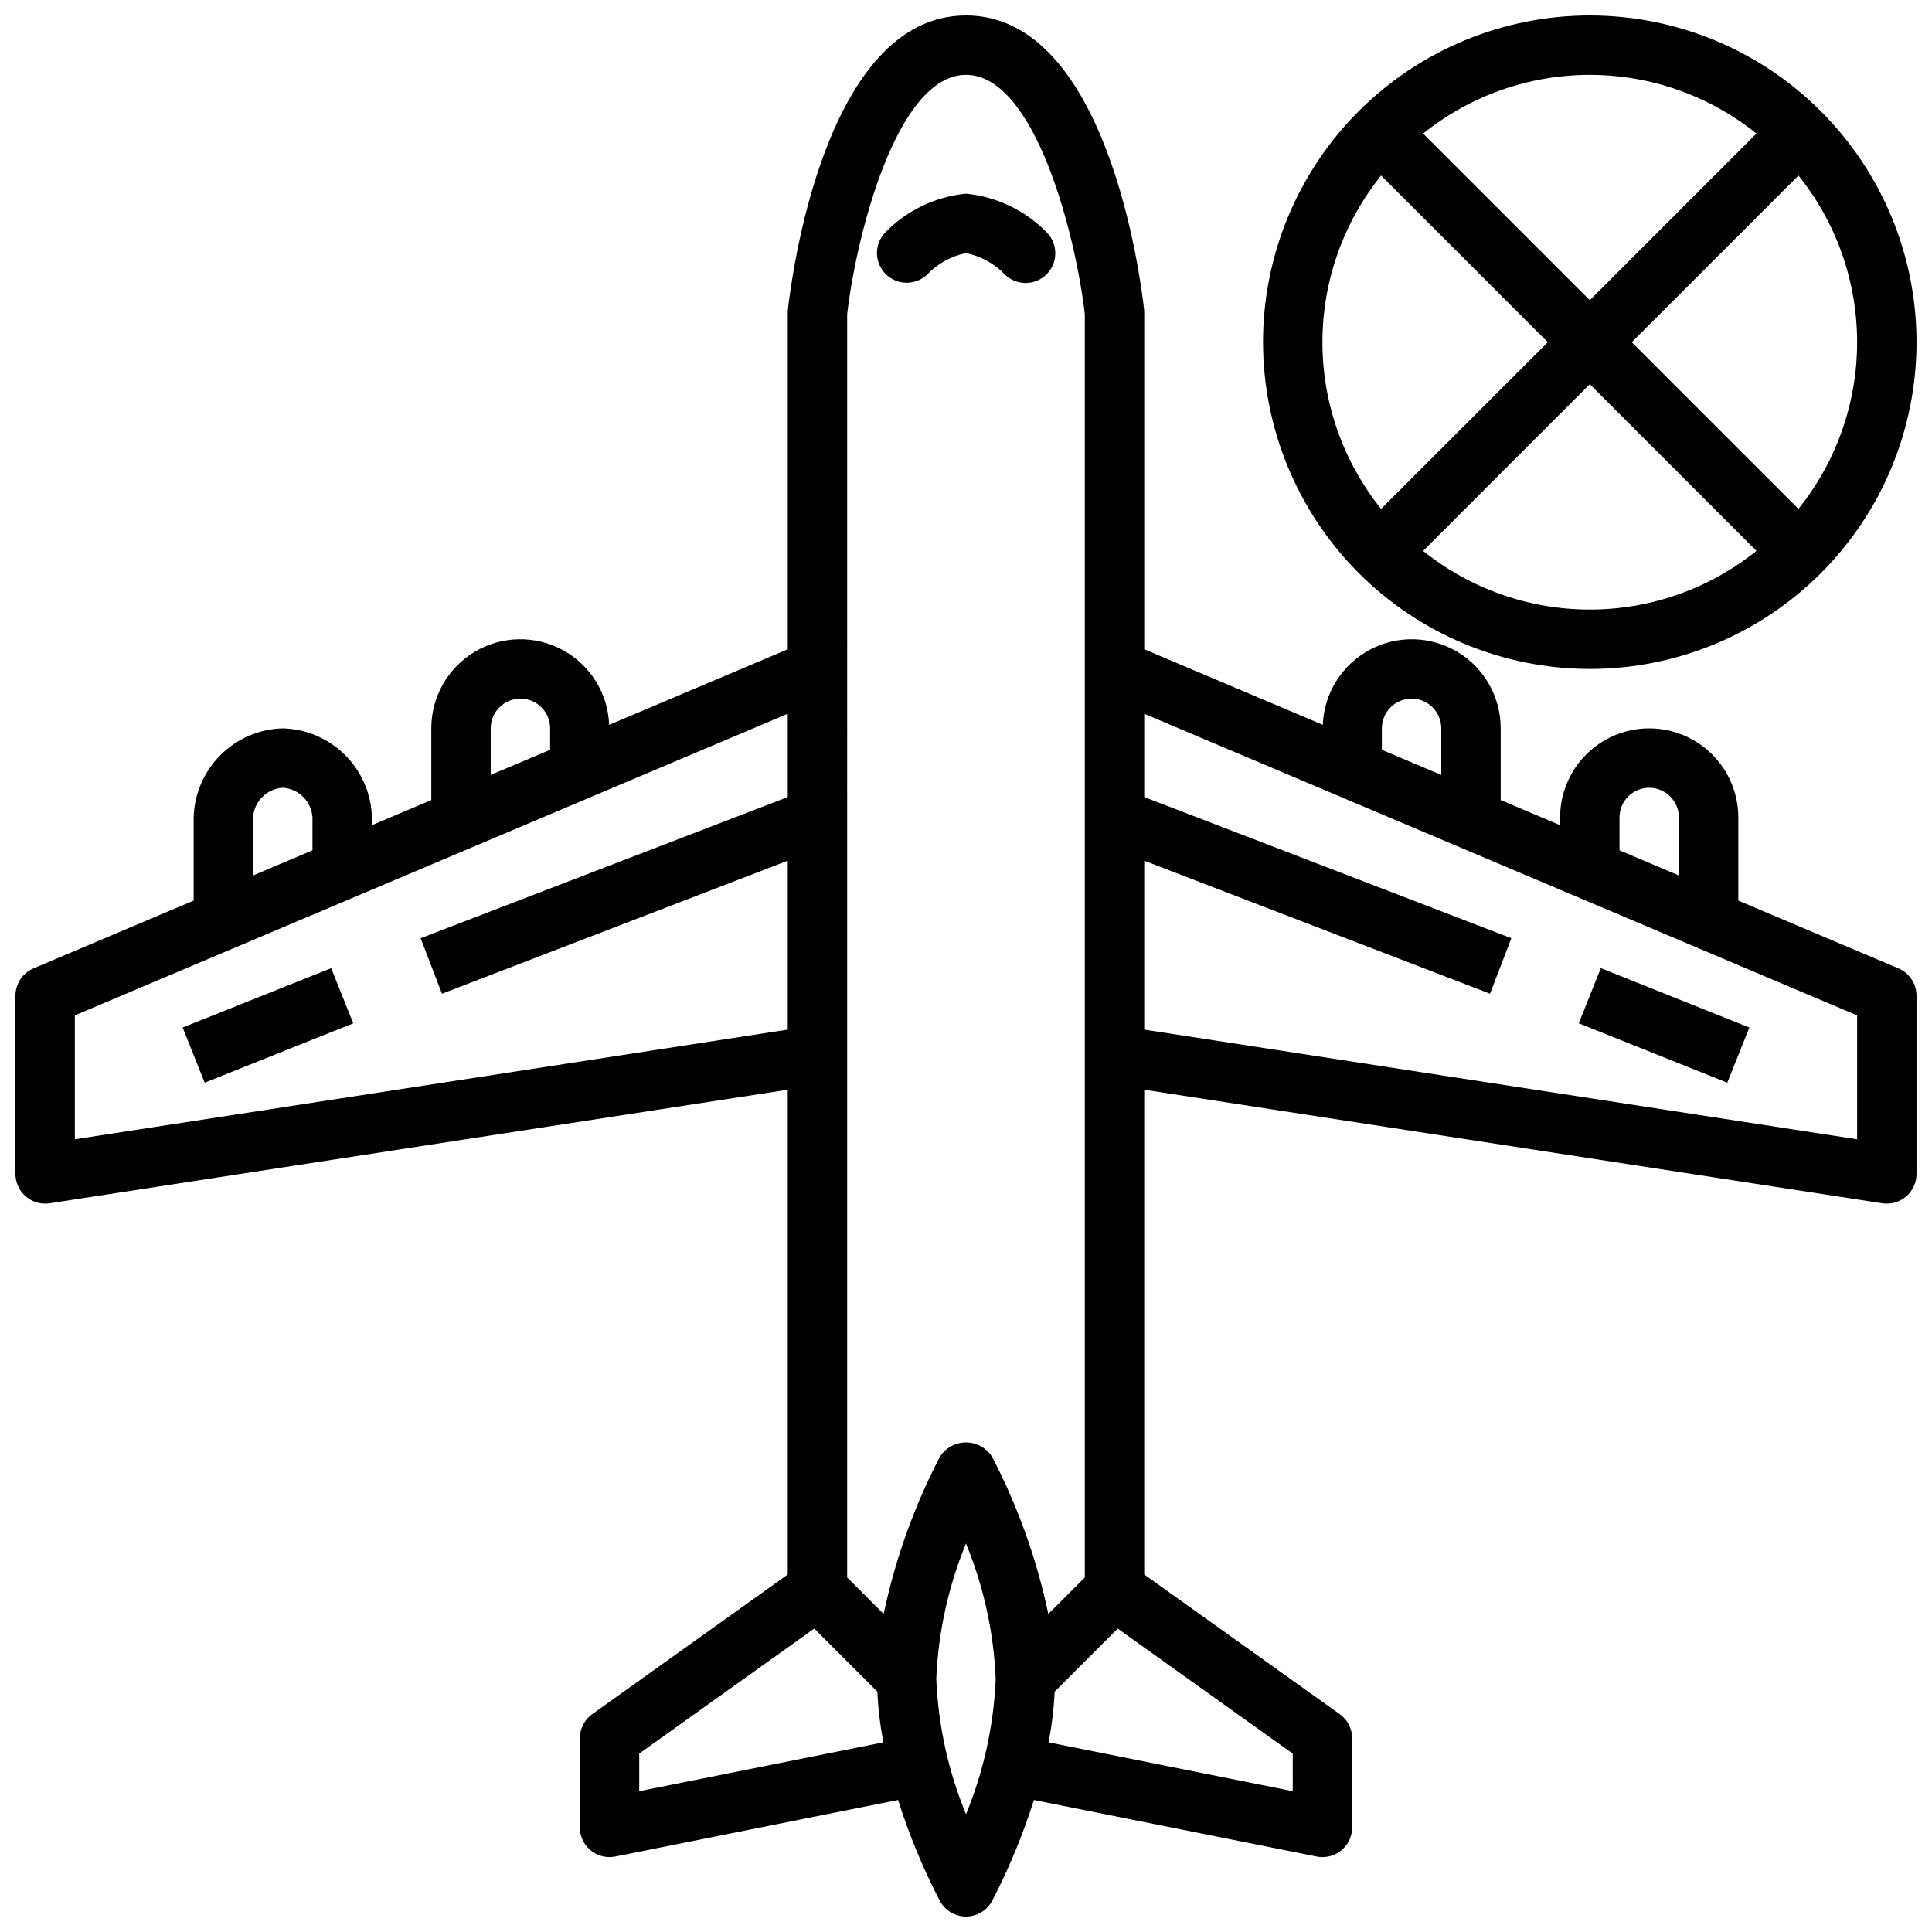 <?xml version="1.0" encoding="UTF-8"?>
<!-- Uploaded to: SVG Find, www.svgrepo.com, Generator: SVG Find Mixer Tools -->
<svg width="800px" height="800px" version="1.1" viewBox="144 144 512 512" xmlns="http://www.w3.org/2000/svg">
 <defs>
  <clipPath id="b">
   <path d="m478 148.09h173.9v173.91h-173.9z"/>
  </clipPath>
  <clipPath id="a">
   <path d="m148.09 148.09h503.81v503.81h-503.81z"/>
  </clipPath>
 </defs>
 <g clip-path="url(#b)">
  <path d="m565.31 321.28c22.965 0 44.988-9.121 61.227-25.363 16.242-16.238 25.363-38.262 25.363-61.227 0-22.969-9.121-44.992-25.363-61.23-16.238-16.238-38.262-25.363-61.227-25.363-22.969 0-44.992 9.125-61.23 25.363s-25.363 38.262-25.363 61.23c0.027 22.957 9.156 44.965 25.391 61.199s38.242 25.367 61.203 25.391zm-44.172-31.289 44.172-44.172 44.172 44.172h-0.004c-12.523 10.062-28.105 15.547-44.168 15.547-16.066 0-31.648-5.484-44.172-15.547zm115.02-55.301c0.004 16.062-5.481 31.648-15.547 44.168l-44.172-44.168 44.172-44.172c10.066 12.52 15.551 28.105 15.547 44.172zm-26.68-55.305-44.168 44.172-44.172-44.172c12.523-10.059 28.105-15.547 44.172-15.547 16.062 0 31.645 5.488 44.168 15.547zm-99.473 11.133 44.172 44.172-44.172 44.172v-0.004c-10.059-12.523-15.547-28.105-15.547-44.168 0-16.066 5.488-31.648 15.547-44.172z"/>
 </g>
 <path d="m192.4 416.3 39.367-15.73 5.844 14.621-39.367 15.73z"/>
 <g clip-path="url(#a)">
  <path d="m647.1 400.62-42.426-17.949v-22.035c0-8.434-4.5-16.23-11.809-20.449-7.309-4.219-16.309-4.219-23.617 0-7.305 4.219-11.809 12.016-11.809 20.449v2.051l-15.742-6.66v-19.004c0.016-8.32-4.359-16.035-11.508-20.293-7.148-4.258-16.012-4.434-23.32-0.461-7.312 3.973-11.988 11.504-12.305 19.816l-47.332-20.023v-89.25c0-0.289-0.016-0.578-0.047-0.867-0.883-7.973-9.73-77.852-47.184-77.852s-46.301 69.879-47.188 77.852c-0.031 0.289-0.047 0.578-0.047 0.867v89.25l-47.332 20.027v-0.004c-0.316-8.312-4.992-15.844-12.301-19.816-7.312-3.973-16.176-3.797-23.324 0.461-7.148 4.258-11.52 11.973-11.508 20.293v19.004l-15.742 6.66v-2.051c-0.16-6.211-2.695-12.129-7.094-16.523-4.394-4.394-10.309-6.934-16.523-7.09-6.215 0.156-12.129 2.695-16.523 7.09s-6.934 10.312-7.094 16.523v22.031l-42.426 17.953c-2.914 1.23-4.805 4.086-4.805 7.25v47.23c0 2.297 1.004 4.481 2.746 5.977 1.746 1.496 4.055 2.156 6.324 1.805l195.6-30.094v128.47l-51.805 37.004c-2.07 1.477-3.297 3.863-3.297 6.406v23.617c0 4.344 3.523 7.871 7.871 7.871 0.52-0.004 1.035-0.055 1.543-0.156l74.922-14.984c2.914 9.227 6.621 18.18 11.078 26.762 1.379 2.539 4.031 4.121 6.922 4.121 2.887 0 5.543-1.582 6.918-4.121 4.457-8.582 8.164-17.535 11.078-26.762l74.922 14.984c0.508 0.102 1.027 0.152 1.543 0.156 4.348 0 7.875-3.527 7.875-7.871v-23.617c0-2.543-1.23-4.93-3.301-6.406l-51.805-37.004v-128.47l195.6 30.094c2.269 0.352 4.582-0.309 6.324-1.805s2.746-3.68 2.746-5.977v-47.23c0-3.164-1.891-6.019-4.805-7.25zm-73.914-39.984c0-4.348 3.523-7.871 7.871-7.871 4.348 0 7.871 3.523 7.871 7.871v15.371l-15.742-6.66zm-62.977-23.617v0.004c0-4.348 3.523-7.875 7.871-7.875s7.871 3.527 7.871 7.875v12.344l-15.742-6.66zm-141.7-109.76c2.43-20.988 13.191-63.426 31.488-63.426s29.059 42.434 31.488 63.422v334.79l-9.672 9.672c-3.051-14.496-8.062-28.508-14.898-41.652-1.504-2.367-4.113-3.805-6.918-3.805-2.809 0-5.418 1.438-6.922 3.805-6.832 13.145-11.844 27.156-14.895 41.652l-9.672-9.672zm-94.465 109.76c0-4.348 3.523-7.875 7.871-7.875 4.348 0 7.871 3.527 7.871 7.875v5.684l-15.742 6.66zm-62.977 23.613c0.266-4.231 3.641-7.606 7.871-7.871 4.234 0.266 7.609 3.641 7.871 7.871v8.711l-15.742 6.664zm-47.234 85.289v-32.836l188.93-79.934v22.074l-97.293 37.422 5.656 14.699 91.637-35.25v44.758zm149.57 172.76v-9.961l46.379-33.133 16.715 16.715c0.215 4.512 0.75 9.004 1.605 13.441zm86.594 6.113c-4.699-11.406-7.363-23.547-7.875-35.871 0.512-12.324 3.176-24.461 7.875-35.867 4.695 11.406 7.359 23.543 7.871 35.867-0.512 12.324-3.176 24.465-7.871 35.871zm86.594-6.113-64.699-12.941-0.004 0.004c0.855-4.438 1.395-8.93 1.609-13.441l16.711-16.711 46.379 33.129zm149.57-172.76-188.93-29.066v-44.758l91.637 35.246 5.656-14.699-97.293-37.418v-22.074l188.93 79.934z"/>
 </g>
 <path d="m562.39 415.18 5.848-14.621 39.359 15.742-5.848 14.621z"/>
 <path d="m389.8 216.66c2.754-2.856 6.312-4.805 10.203-5.59 3.875 0.781 7.426 2.723 10.176 5.566 1.473 1.496 3.481 2.344 5.582 2.356 2.098 0.008 4.117-0.82 5.602-2.305s2.312-3.504 2.305-5.602c-0.008-2.102-0.859-4.109-2.356-5.582-5.688-5.789-13.234-9.391-21.309-10.18-8.078 0.789-15.621 4.391-21.312 10.18-3.051 3.074-3.051 8.035 0.008 11.102 3.055 3.07 8.016 3.094 11.102 0.055z"/>
</svg>